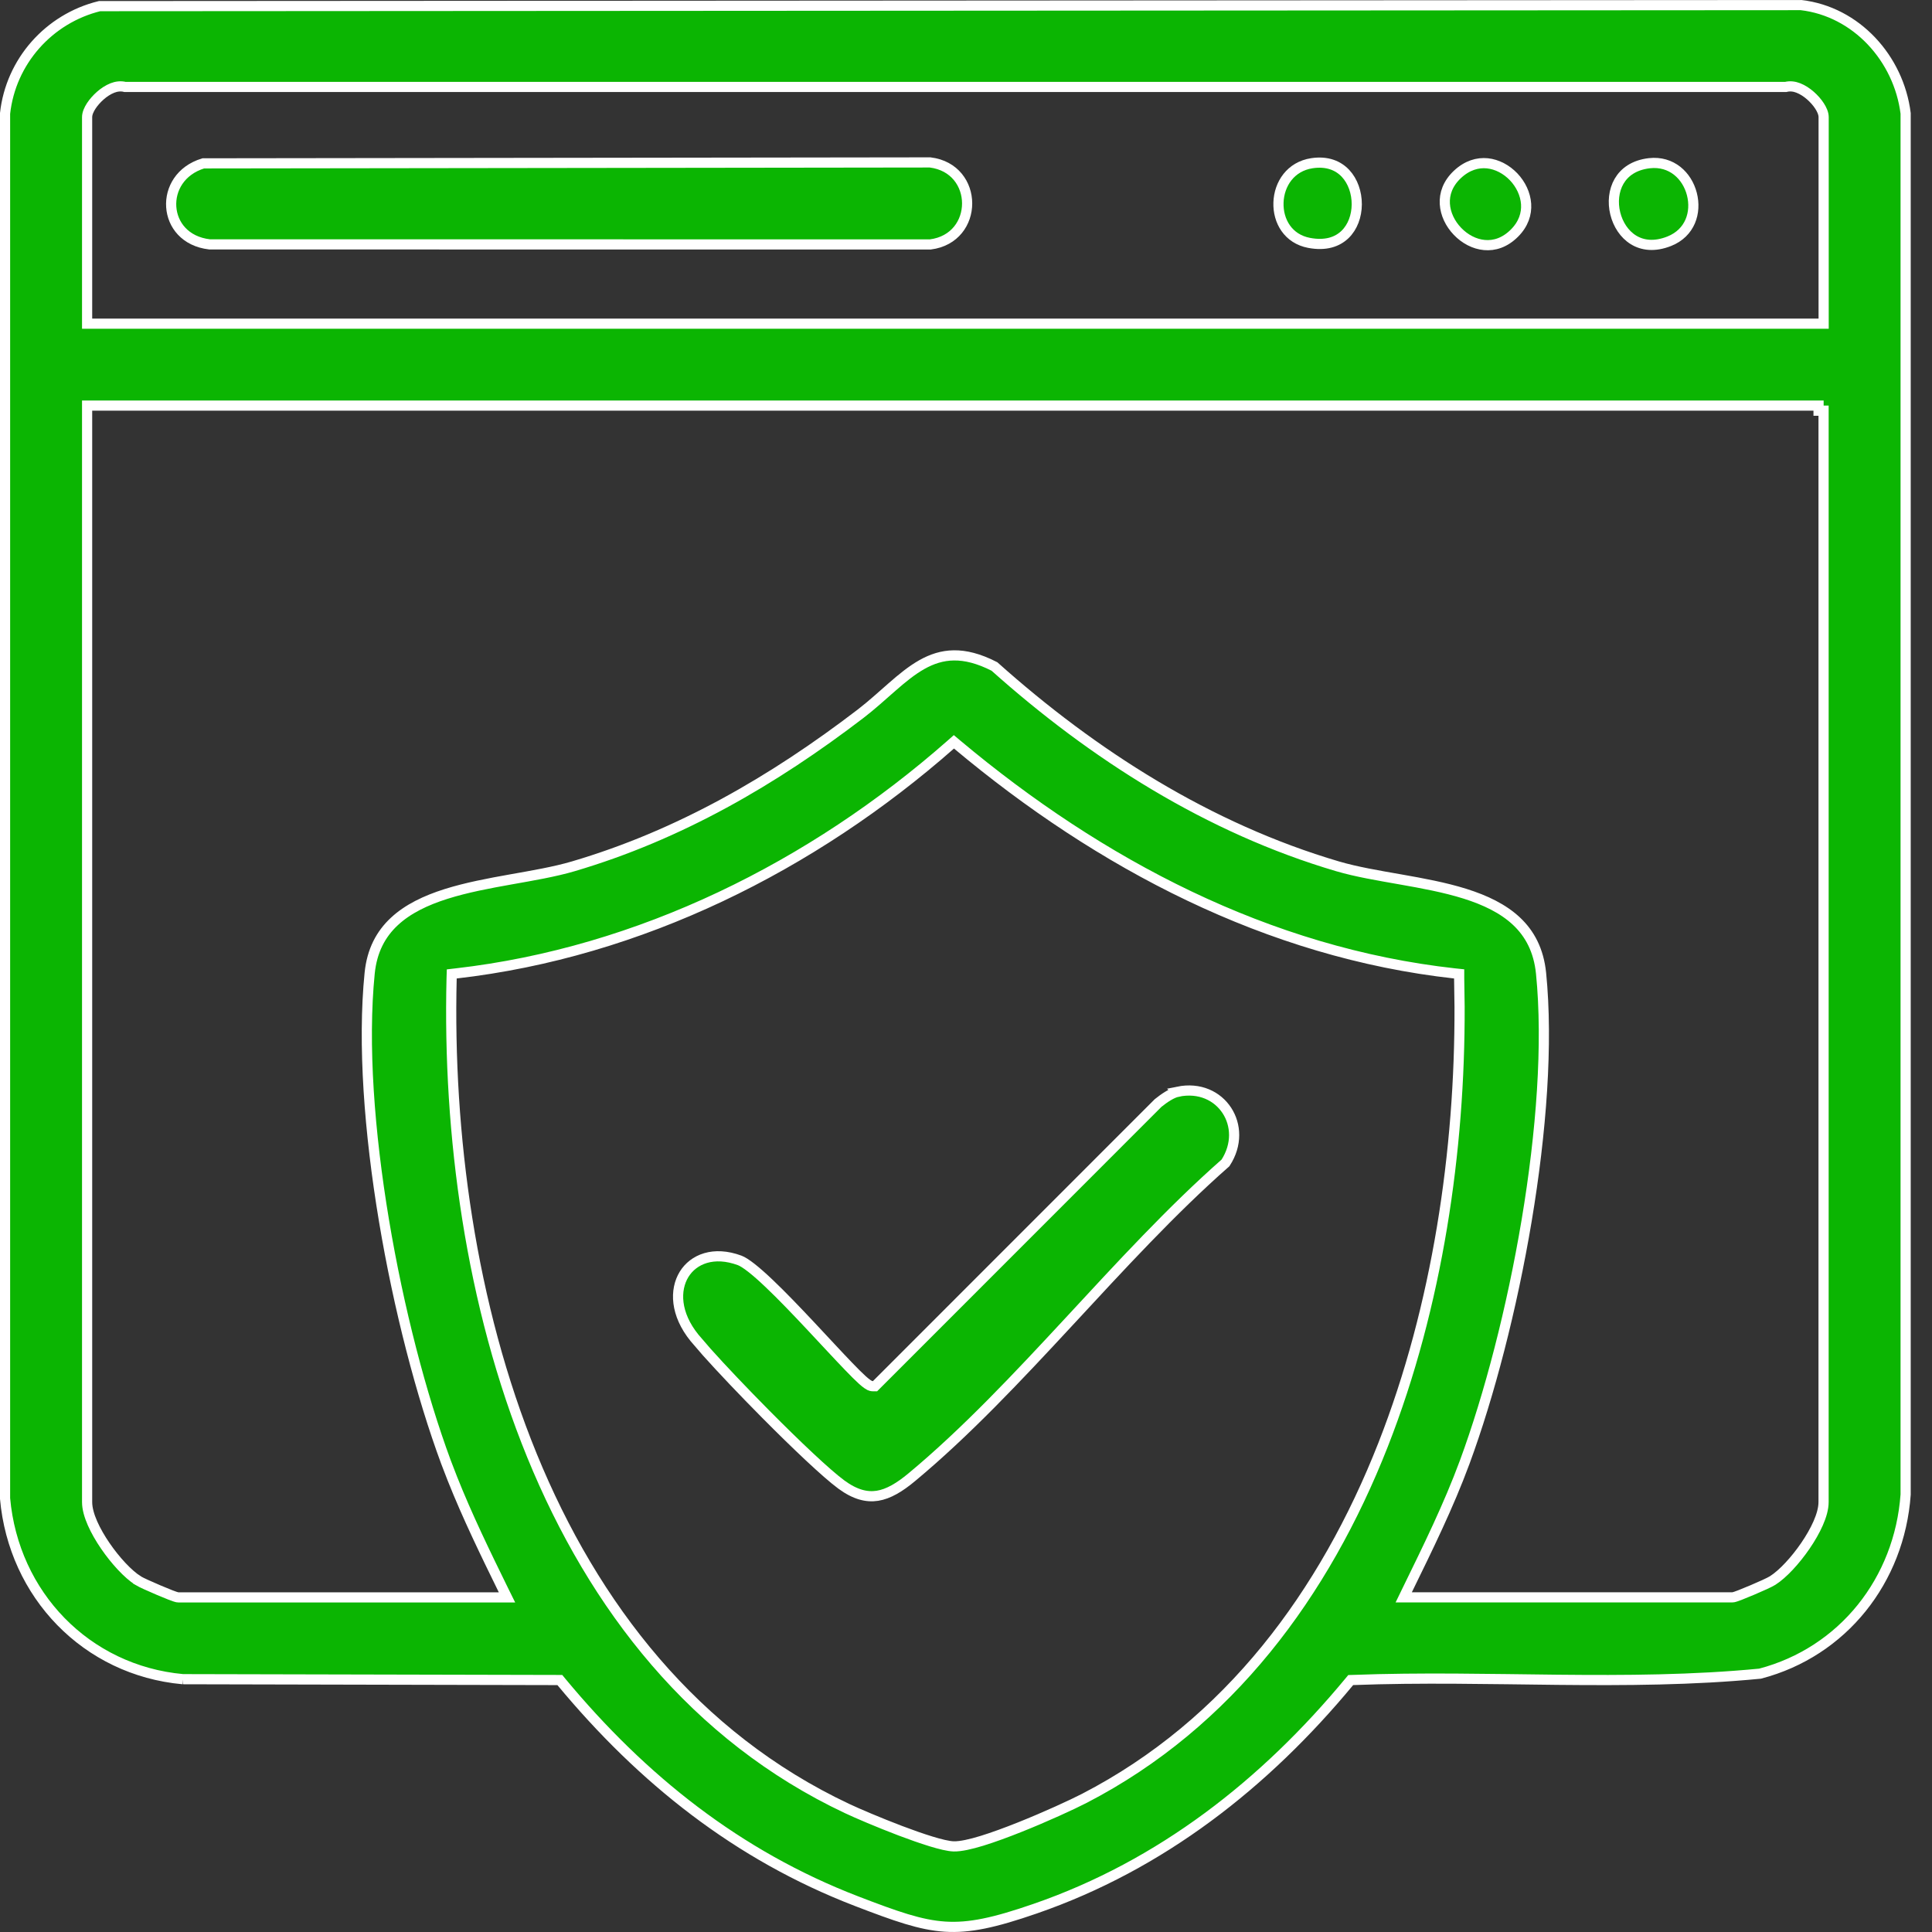 <svg width="57" height="57" viewBox="0 0 57 57" fill="none" xmlns="http://www.w3.org/2000/svg">
<rect x="0" y="0" width="57" height="57" fill="#333333" stroke="none"/>
<g clip-path="url(#clip0_1_73)">
<path d="M53.136 0.15C54.765 0.339 56.018 1.723 56.222 3.344V44.095C56.041 46.623 54.374 48.735 51.928 49.378C49.952 49.57 47.957 49.579 45.952 49.559C43.945 49.538 41.925 49.489 39.918 49.565L39.85 49.567L39.807 49.619C37.317 52.626 34.255 55.029 30.54 56.312C29.337 56.728 28.6 56.888 27.882 56.842C27.159 56.795 26.44 56.54 25.267 56.089C21.762 54.739 18.95 52.499 16.562 49.621L16.517 49.566H16.447L5.393 49.541H5.394C2.545 49.281 0.401 47.047 0.149 44.206V3.35C0.317 1.81 1.444 0.547 2.937 0.181L53.136 0.15ZM28.047 21.971C23.973 25.553 18.886 28.097 13.457 28.719L13.328 28.734L13.324 28.864C13.211 33.441 13.878 38.5 15.696 42.946C17.515 47.393 20.488 51.236 24.991 53.357C25.287 53.497 25.926 53.77 26.559 54.011C26.876 54.131 27.193 54.243 27.467 54.327C27.735 54.409 27.978 54.469 28.137 54.474C28.341 54.479 28.642 54.41 28.972 54.309C29.309 54.205 29.697 54.062 30.083 53.908C30.854 53.6 31.629 53.244 31.993 53.056C36.26 50.849 39.079 47.014 40.803 42.631C42.418 38.522 43.076 33.922 43.062 29.704L43.05 28.866V28.733L42.917 28.719C37.41 28.11 32.444 25.489 28.242 21.969L28.143 21.886L28.047 21.971ZM2.57 44.316C2.57 44.508 2.634 44.726 2.729 44.942C2.825 45.161 2.958 45.391 3.107 45.608C3.402 46.039 3.774 46.443 4.074 46.633V46.634C4.117 46.66 4.208 46.704 4.31 46.751C4.417 46.8 4.546 46.857 4.674 46.911C4.801 46.965 4.928 47.017 5.027 47.056C5.077 47.075 5.121 47.092 5.156 47.103C5.173 47.109 5.19 47.114 5.205 47.118C5.214 47.121 5.239 47.128 5.266 47.128H14.958L14.851 46.912C14.318 45.825 13.789 44.739 13.344 43.619L13.158 43.137C11.698 39.193 10.489 32.878 10.906 28.715C10.973 28.041 11.24 27.555 11.632 27.189C12.027 26.819 12.557 26.565 13.158 26.375C13.759 26.185 14.42 26.061 15.072 25.945C15.72 25.83 16.363 25.721 16.91 25.56C20.05 24.635 22.819 23.025 25.387 21.06C25.722 20.803 26.03 20.519 26.322 20.265C26.617 20.007 26.898 19.777 27.195 19.609C27.489 19.443 27.796 19.34 28.14 19.336C28.482 19.331 28.872 19.424 29.339 19.663C32.259 22.273 35.663 24.44 39.462 25.559C40.016 25.722 40.661 25.83 41.31 25.944C41.964 26.059 42.623 26.18 43.222 26.368C43.822 26.557 44.349 26.809 44.742 27.179C45.131 27.545 45.397 28.034 45.466 28.714C45.883 32.875 44.668 39.19 43.214 43.136C42.737 44.429 42.126 45.668 41.519 46.911L41.414 47.127H51.105C51.132 47.127 51.157 47.12 51.167 47.117C51.182 47.113 51.198 47.107 51.216 47.102C51.251 47.09 51.295 47.074 51.344 47.055C51.444 47.016 51.571 46.964 51.698 46.91C51.826 46.856 51.956 46.799 52.062 46.75C52.164 46.703 52.255 46.658 52.299 46.63C52.599 46.44 52.97 46.037 53.264 45.607C53.413 45.39 53.546 45.16 53.642 44.941C53.737 44.725 53.801 44.507 53.801 44.315V12.116H53.653V11.966H2.57V44.316ZM53.057 2.596C52.943 2.551 52.813 2.532 52.685 2.565H3.688C3.561 2.532 3.431 2.551 3.316 2.596C3.189 2.646 3.066 2.728 2.961 2.82C2.855 2.913 2.761 3.02 2.692 3.125C2.627 3.225 2.57 3.344 2.57 3.457V9.549H53.803V3.457C53.803 3.345 53.746 3.225 53.681 3.125C53.613 3.02 53.519 2.913 53.413 2.82C53.308 2.728 53.185 2.646 53.057 2.596Z" fill="#0BB502" stroke="white" stroke-width="0.3"/>
<path d="M34.75 32.208C35.397 32.075 35.921 32.34 36.197 32.763C36.471 33.182 36.507 33.769 36.156 34.309C34.566 35.707 33.05 37.362 31.538 38.994C30.017 40.634 28.5 42.252 26.903 43.58C26.537 43.885 26.212 44.078 25.887 44.13C25.571 44.179 25.23 44.098 24.823 43.799C24.381 43.474 23.486 42.624 22.6 41.731C21.938 41.063 21.288 40.38 20.85 39.889L20.49 39.471C19.919 38.766 19.903 38.053 20.182 37.598C20.458 37.149 21.053 36.901 21.823 37.186C21.902 37.215 22.02 37.289 22.173 37.409C22.323 37.527 22.497 37.681 22.685 37.86C23.063 38.218 23.494 38.669 23.911 39.113C24.326 39.555 24.728 39.993 25.041 40.317C25.197 40.479 25.334 40.617 25.442 40.714C25.495 40.762 25.545 40.803 25.588 40.833C25.609 40.848 25.632 40.862 25.655 40.874C25.675 40.883 25.711 40.898 25.754 40.898H25.815L25.859 40.854L34.168 32.542C34.347 32.398 34.568 32.247 34.751 32.209L34.75 32.208Z" fill="#0BB502" stroke="white" stroke-width="0.3"/>
<path d="M27.442 4.792C28.895 4.972 28.898 7.027 27.447 7.212L6.183 7.21C5.46 7.126 5.087 6.627 5.052 6.105C5.017 5.583 5.32 5.026 5.997 4.82L27.442 4.792Z" fill="#0BB502" stroke="white" stroke-width="0.3"/>
<path d="M48.663 4.815C49.316 4.742 49.776 5.182 49.916 5.726C50.055 6.269 49.866 6.871 49.249 7.117C48.81 7.291 48.455 7.239 48.192 7.077C47.924 6.912 47.735 6.622 47.655 6.296C47.575 5.97 47.609 5.622 47.768 5.348C47.924 5.08 48.208 4.867 48.663 4.815Z" fill="#0BB502" stroke="white" stroke-width="0.3"/>
<path d="M43.881 4.818C44.171 4.848 44.447 4.997 44.658 5.218C44.868 5.439 45.005 5.725 45.025 6.018C45.044 6.306 44.949 6.61 44.681 6.878C44.397 7.162 44.085 7.256 43.795 7.229C43.501 7.203 43.217 7.052 43.001 6.826C42.784 6.601 42.644 6.31 42.627 6.014C42.61 5.722 42.712 5.415 42.998 5.146C43.286 4.876 43.596 4.79 43.881 4.818Z" fill="#0BB502" stroke="white" stroke-width="0.3"/>
<path d="M38.708 4.815C39.156 4.748 39.481 4.886 39.696 5.114C39.915 5.347 40.03 5.686 40.029 6.029C40.027 6.372 39.908 6.701 39.68 6.92C39.457 7.134 39.114 7.259 38.623 7.166C38.003 7.049 37.701 6.521 37.719 5.976C37.737 5.43 38.076 4.91 38.708 4.815Z" fill="#0BB502" stroke="white" stroke-width="0.3"/>
</g>
<defs>
<clipPath id="clip0_1_73">
<rect width="56.374" height="57" fill="white"/>
</clipPath>
</defs>
</svg>
